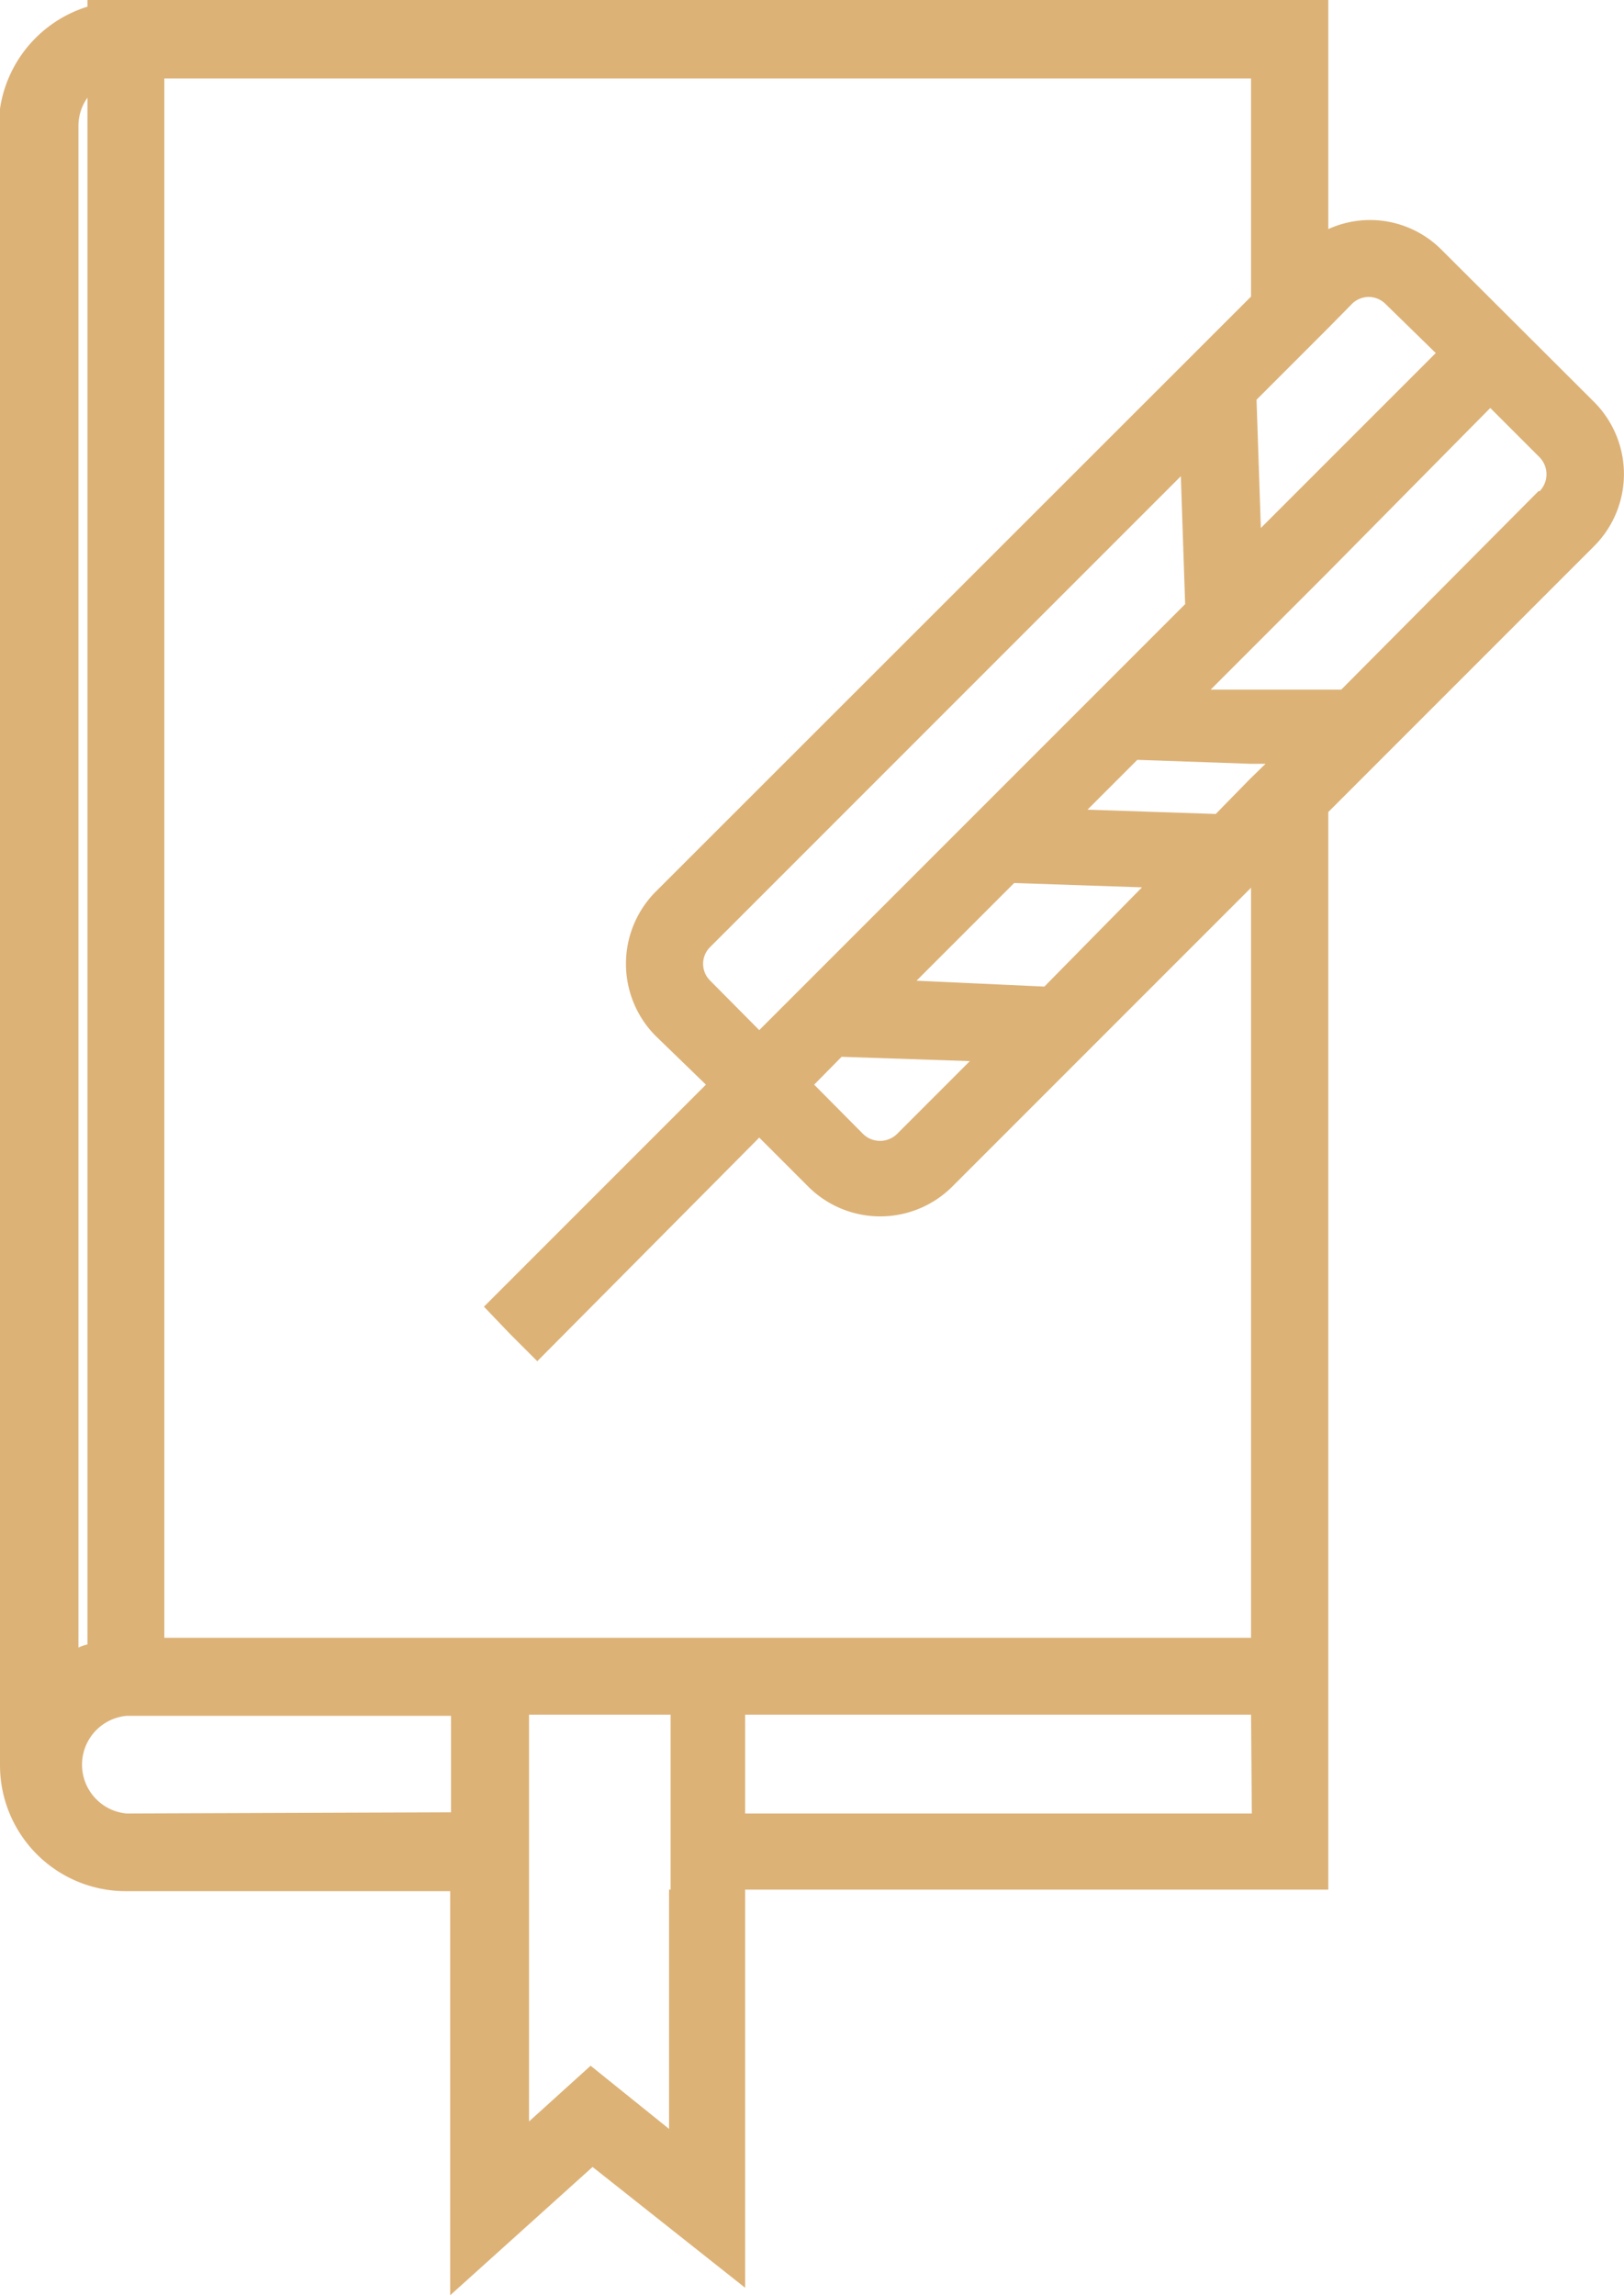 <svg xmlns="http://www.w3.org/2000/svg" viewBox="0 0 41.41 58.51"><defs><style>.cls-1{fill:#ddb277;}</style></defs><g id="Layer_2" data-name="Layer 2"><g id="Слой_1" data-name="Слой 1"><path class="cls-1" d="M40.66,10.26l-3.91-3.9a2.57,2.57,0,0,0-2.88-.52V0H2.23V.17A3.22,3.22,0,0,0,0,2.77H0V45a3.21,3.21,0,0,0,3.21,3.21h8.27V58.51l3.63-3.27L19,58.32V48.17H33.87V20.7l6.79-6.79A2.6,2.6,0,0,0,40.66,10.26ZM17.06,48.17v6.1l-2-1.61-1.57,1.42V43.71h3.61v4.46ZM31.9,41.75H4.19V2H31.9V7.56L16.71,22.74a2.61,2.61,0,0,0,0,3.66L18,27.65l-5.66,5.66L13,34l.7.7L19.36,29l1.26,1.26a2.6,2.6,0,0,0,3.65,0l7.63-7.63Zm3-34.18a.61.61,0,0,1,.43.18L36.61,9l-2.74,2.74-1,1-.72.72-.11-3.27.83-.83,1-1,.62-.63A.62.62,0,0,1,34.93,7.57ZM21.46,26.94l3.27.11-1.86,1.86a.62.62,0,0,1-.86,0l-1.25-1.26Zm5.17-1.79L23.37,25l2.49-2.49,3.26.11Zm-7.27,1.11L18.11,25a.6.6,0,0,1,0-.86l12-12,.11,3.26ZM31,20.75l-3.27-.11L29,19.37l2.87.1.4,0-.4.39Zm8.23-8.23L34.2,17.58h-.33l-1,0-1,0-1,0,1-1,1-1,1-1L38,10.4l1.25,1.25A.62.62,0,0,1,39.26,12.52Zm-37-10V41.92A1.12,1.12,0,0,0,2,42V3.21A1.24,1.24,0,0,1,2.23,2.49Zm1,43.71a1.25,1.25,0,0,1,0-2.49h8.27V46.2Zm28.69,0H19V43.71H31.9Z"/></g></g></svg>